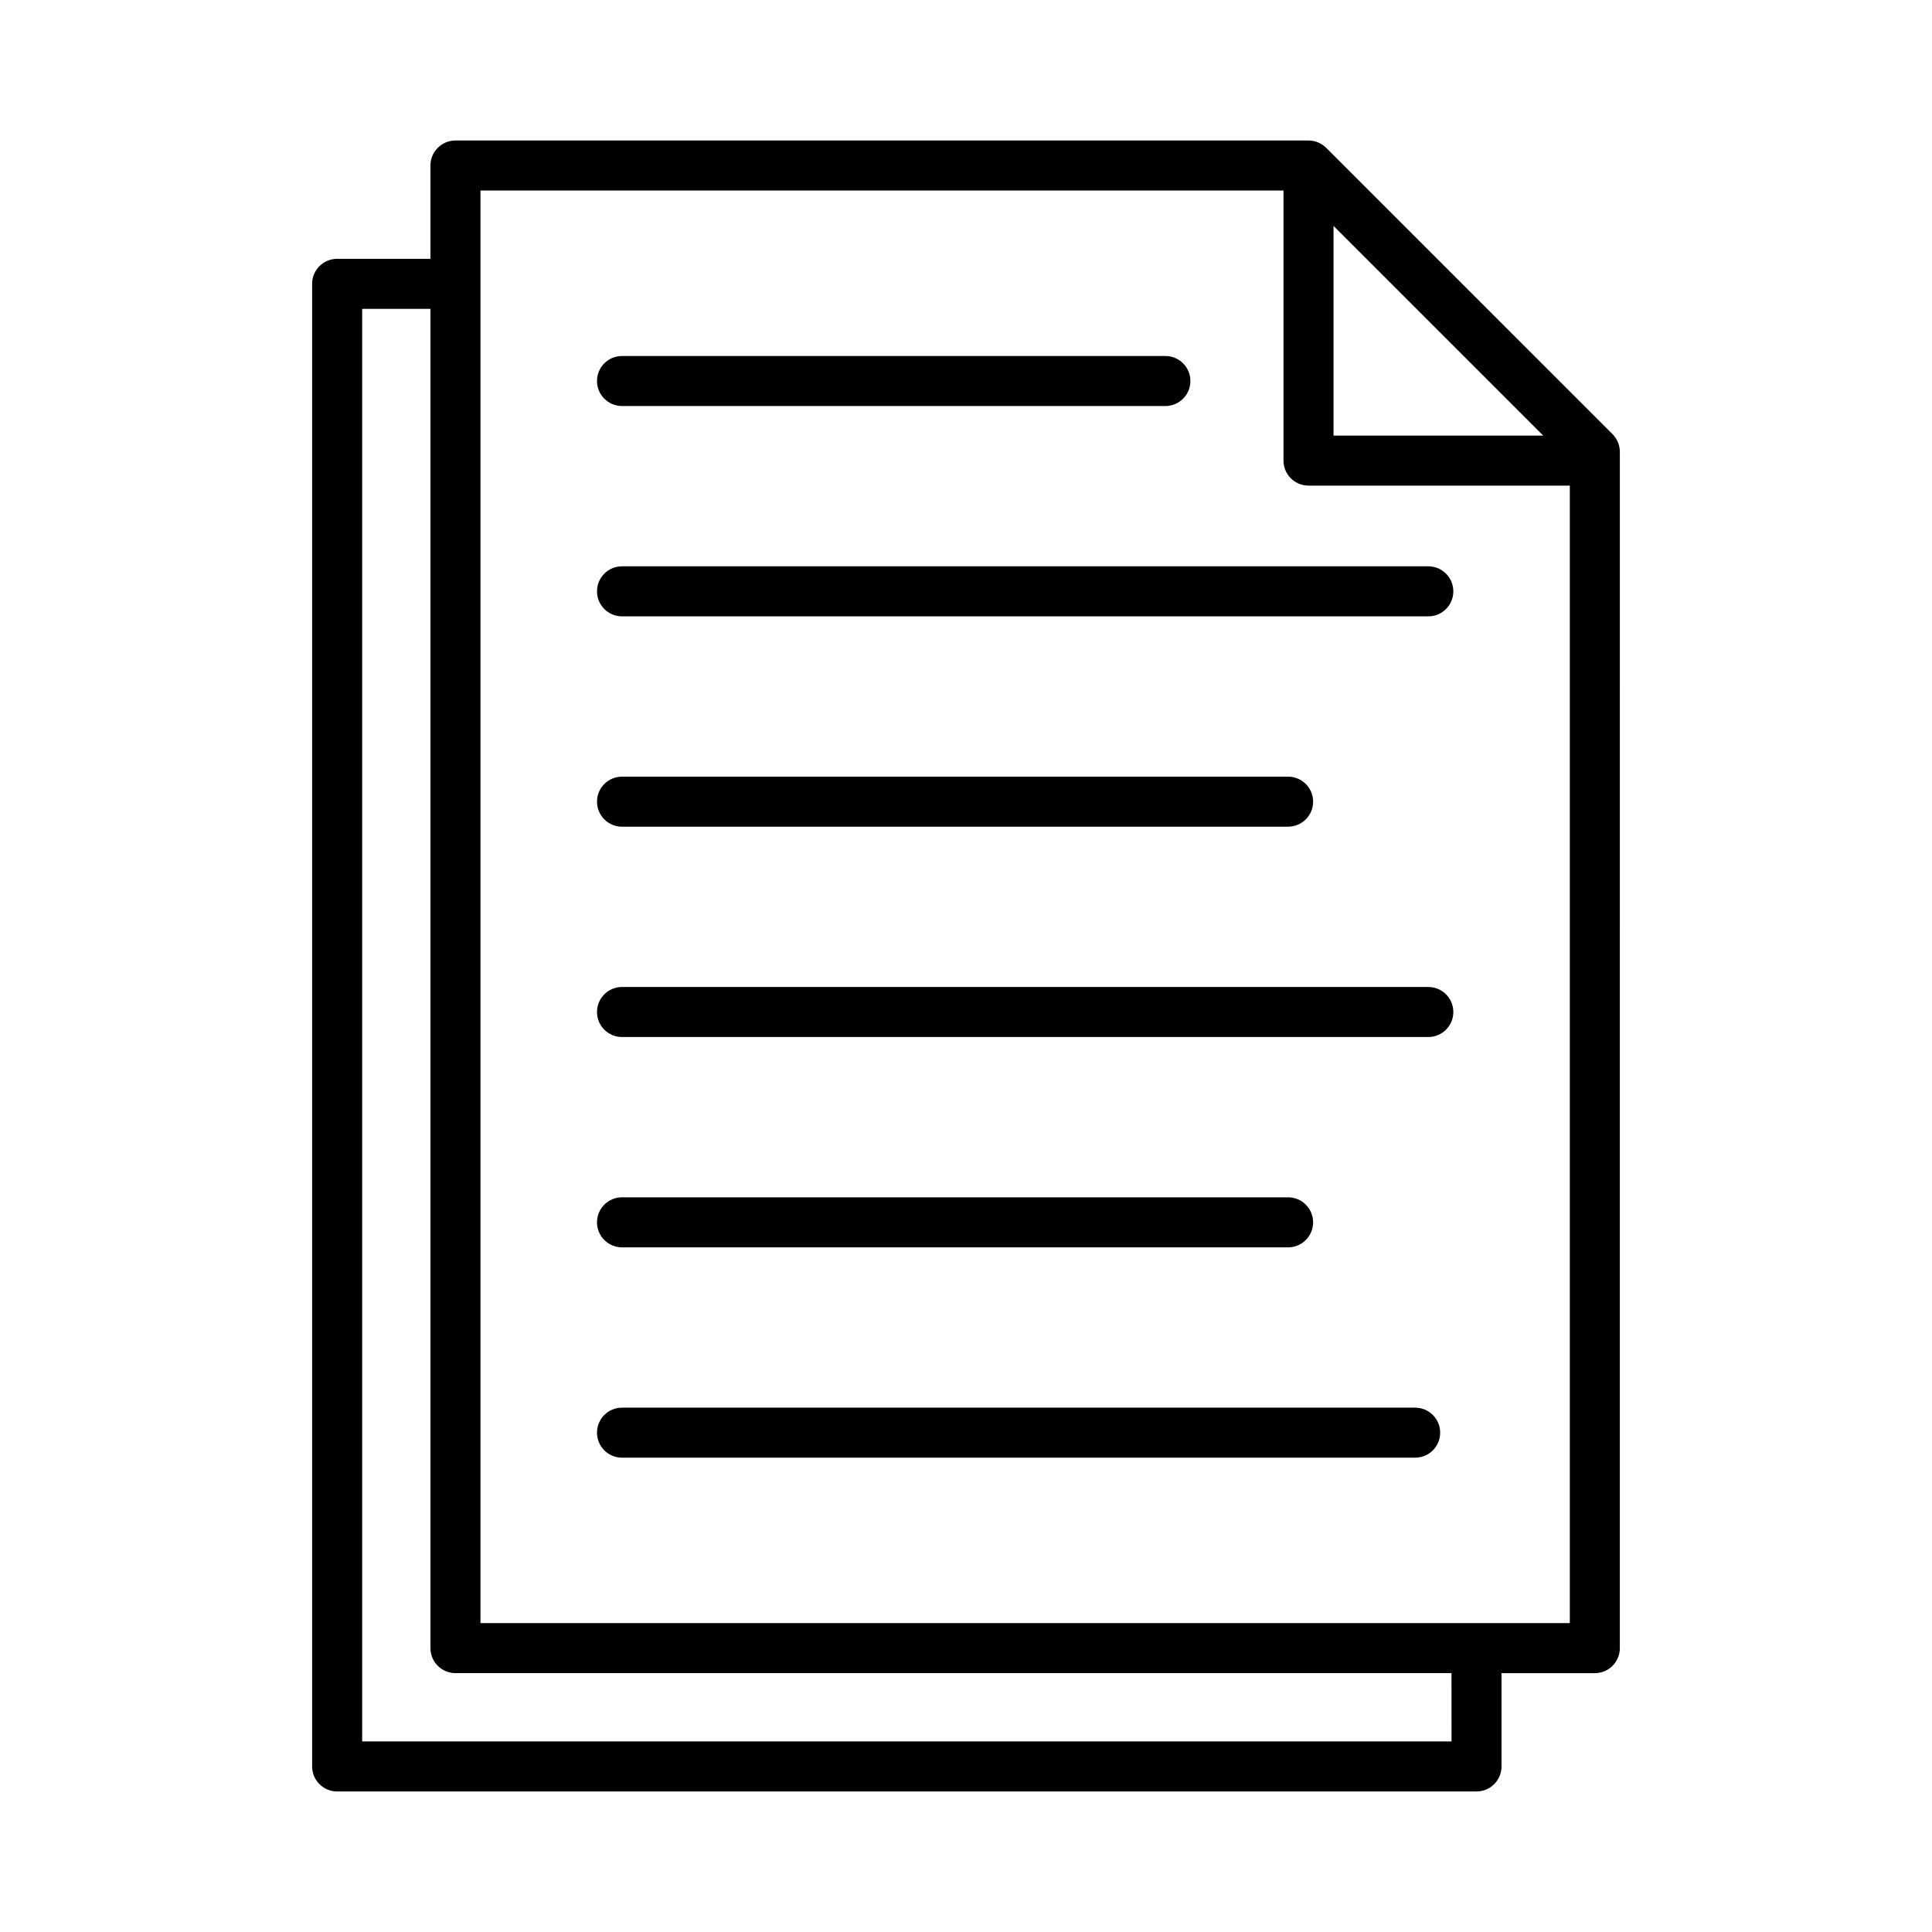 <?xml version="1.0" encoding="UTF-8"?>
<!-- Uploaded to: ICON Repo, www.iconrepo.com, Generator: ICON Repo Mixer Tools -->
<svg fill="#000000" width="800px" height="800px" version="1.1" viewBox="144 144 512 512" xmlns="http://www.w3.org/2000/svg">
 <g>
  <path d="m226.72 219.22v392.91c0 3.66 2.969 6.629 6.629 6.629h301.94c3.66 0 6.629-2.969 6.629-6.629v-24.727h24.727c3.66 0 6.629-2.969 6.629-6.629l0.004-317.03c0-1.758-0.699-3.445-1.941-4.688l-75.879-75.875c-0.605-0.605-1.332-1.094-2.137-1.43-0.801-0.336-1.664-0.516-2.551-0.516h-226.07c-3.66 0-6.629 2.969-6.629 6.629v24.727h-24.727c-3.66 0-6.629 2.969-6.629 6.629zm270.68-15.352 55.566 55.566h-55.566zm-226.07-9.375h212.81v71.57c0 3.66 2.969 6.629 6.629 6.629h69.25v301.45h-288.69zm-31.355 31.355h18.098v354.92c0 3.66 2.969 6.629 6.629 6.629h263.96l0.004 18.098h-288.69z"/>
  <path d="m308.84 251.6h144c3.66 0 6.629-2.969 6.629-6.629s-2.969-6.629-6.629-6.629h-144c-3.66 0-6.629 2.969-6.629 6.629s2.969 6.629 6.629 6.629z"/>
  <path d="m308.84 307.34h213.68c3.66 0 6.629-2.969 6.629-6.629 0-3.66-2.969-6.629-6.629-6.629h-213.68c-3.66 0-6.629 2.969-6.629 6.629 0 3.66 2.969 6.629 6.629 6.629z"/>
  <path d="m308.84 363.08h176.52c3.66 0 6.629-2.969 6.629-6.629 0-3.66-2.969-6.629-6.629-6.629h-176.52c-3.66 0-6.629 2.969-6.629 6.629 0 3.66 2.969 6.629 6.629 6.629z"/>
  <path d="m308.84 418.82h213.68c3.66 0 6.629-2.969 6.629-6.629s-2.969-6.629-6.629-6.629h-213.68c-3.66 0-6.629 2.969-6.629 6.629s2.969 6.629 6.629 6.629z"/>
  <path d="m308.84 474.56h176.52c3.66 0 6.629-2.969 6.629-6.629s-2.969-6.629-6.629-6.629h-176.52c-3.66 0-6.629 2.969-6.629 6.629s2.969 6.629 6.629 6.629z"/>
  <path d="m308.84 530.3h210.19c3.66 0 6.629-2.969 6.629-6.629 0-3.66-2.969-6.629-6.629-6.629h-210.19c-3.66 0-6.629 2.969-6.629 6.629 0 3.66 2.969 6.629 6.629 6.629z"/>
 </g>
</svg>